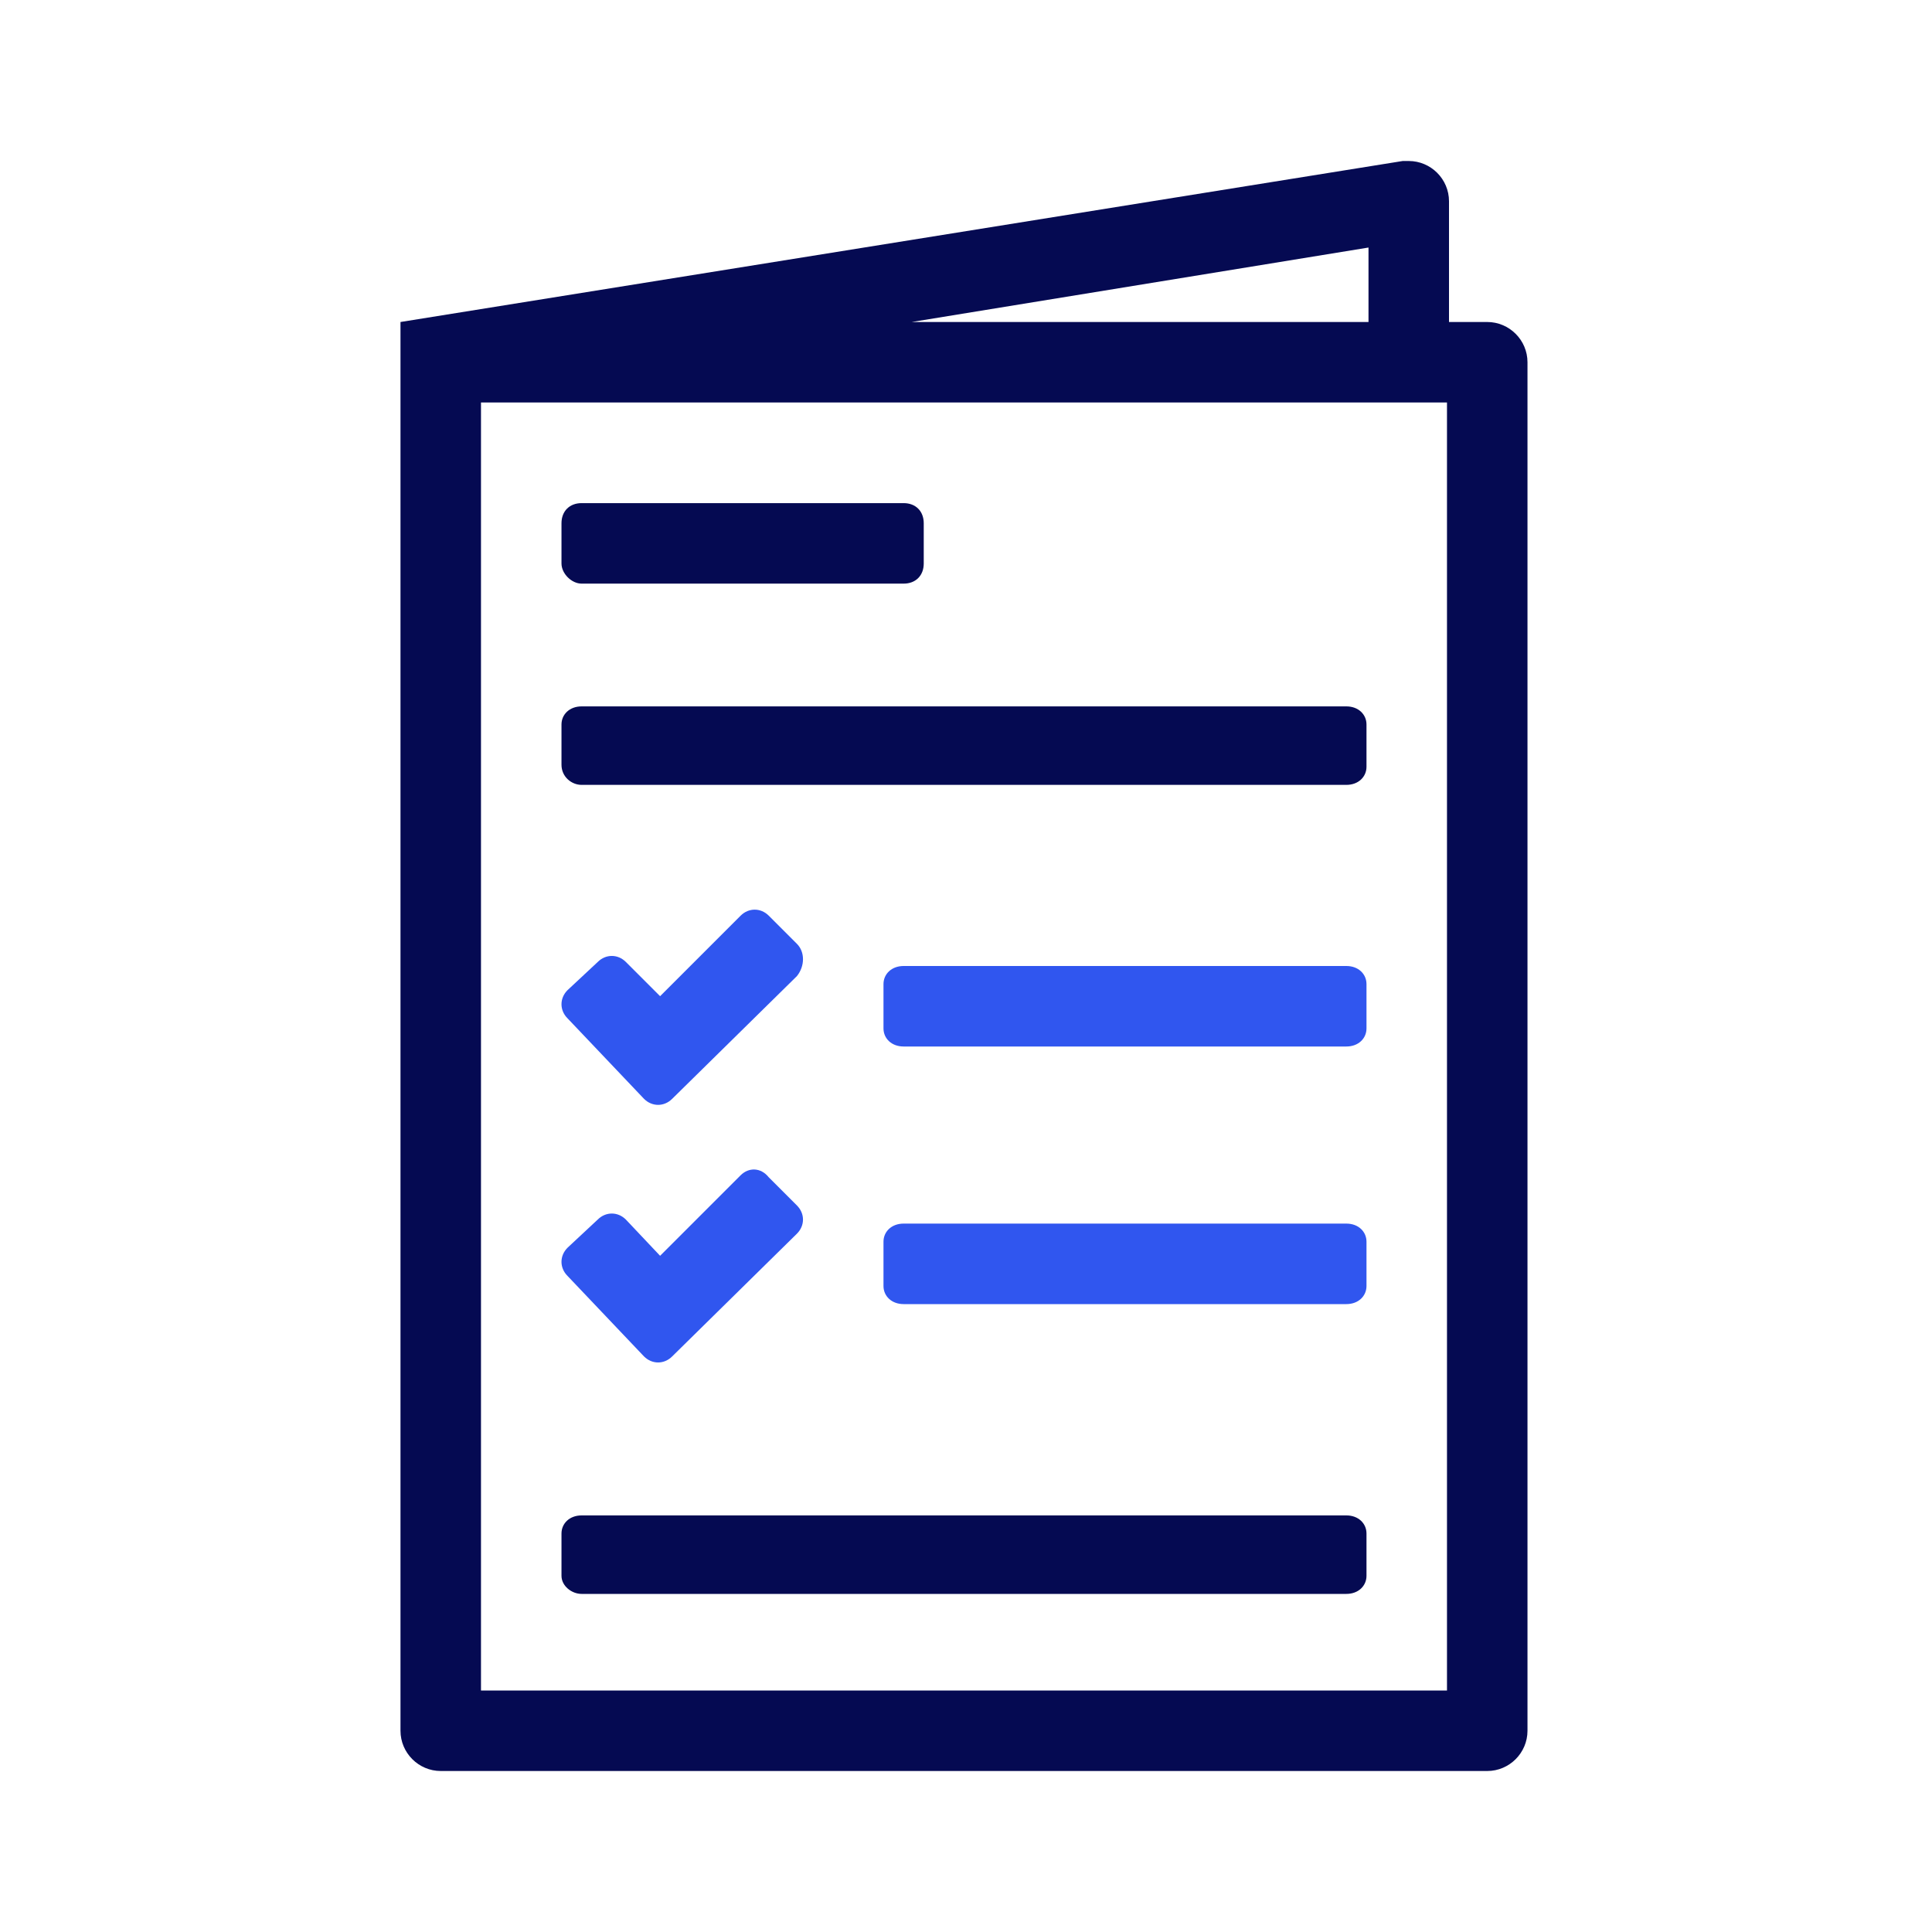 <?xml version="1.0" encoding="utf-8"?>
<!-- Generator: Adobe Illustrator 27.2.0, SVG Export Plug-In . SVG Version: 6.00 Build 0)  -->
<svg version="1.1" id="Layer_1" xmlns="http://www.w3.org/2000/svg" xmlns:xlink="http://www.w3.org/1999/xlink" x="0px" y="0px"
	 viewBox="0 0 96 96" style="enable-background:new 0 0 96 96;" xml:space="preserve">
<style type="text/css">
	.st0{fill:#050A52;}
	.st1{fill:#3056EF;}
</style>
<g>
	<path class="st0" d="M73.9,16H72v-6c0-1.1-0.9-2-2-2c-0.1,0-0.2,0-0.3,0L19.9,16v70c0,1.1,0.9,2,2,2h52c1.1,0,2-0.9,2-2V18
		C75.9,16.9,75,16,73.9,16z M68,12.3V16H45.3L68,12.3z M71.9,84h-48V20h0L24,20h47.9V84z"/>
	<path class="st0" d="M28.9,29h16c0.6,0,1-0.4,1-1v-2c0-0.6-0.4-1-1-1h-16c-0.6,0-1,0.4-1,1v2C27.9,28.5,28.4,29,28.9,29z"/>
	<path class="st1" d="M66.9,48h-22c-0.6,0-1,0.4-1,0.9v2.2c0,0.5,0.4,0.9,1,0.9h22c0.6,0,1-0.4,1-0.9v-2.2
		C67.9,48.4,67.5,48,66.9,48z"/>
	<path class="st0" d="M28.9,39h38c0.6,0,1-0.4,1-0.9v-2.1c0-0.5-0.4-0.9-1-0.9h-38c-0.6,0-1,0.4-1,0.9V38C27.9,38.6,28.4,39,28.9,39
		z"/>
	<path class="st0" d="M28.9,79.2h38c0.6,0,1-0.4,1-0.9v-2.1c0-0.5-0.4-0.9-1-0.9h-38c-0.6,0-1,0.4-1,0.9v2.1
		C27.9,78.8,28.4,79.2,28.9,79.2z"/>
	<path class="st1" d="M39.6,46.9l-1.4-1.4c-0.4-0.4-1-0.4-1.4,0l-4,4l-1.7-1.7c-0.4-0.4-1-0.4-1.4,0l-1.5,1.4c-0.4,0.4-0.4,1,0,1.4
		l3.8,4c0.4,0.4,1,0.4,1.4,0l6.2-6.1C40,48,40,47.3,39.6,46.9z"/>
	<path class="st1" d="M66.9,60.8h-22c-0.6,0-1,0.4-1,0.9v2.2c0,0.5,0.4,0.9,1,0.9h22c0.6,0,1-0.4,1-0.9v-2.2
		C67.9,61.2,67.5,60.8,66.9,60.8z"/>
	<path class="st1" d="M36.8,58.4l-4,4l-1.7-1.8c-0.4-0.4-1-0.4-1.4,0l-1.5,1.4c-0.4,0.4-0.4,1,0,1.4l3.8,4c0.4,0.4,1,0.4,1.4,0
		l6.2-6.1c0.4-0.4,0.4-1,0-1.4l-1.4-1.4C37.8,58,37.2,58,36.8,58.4z"/>
</g>
</svg>
